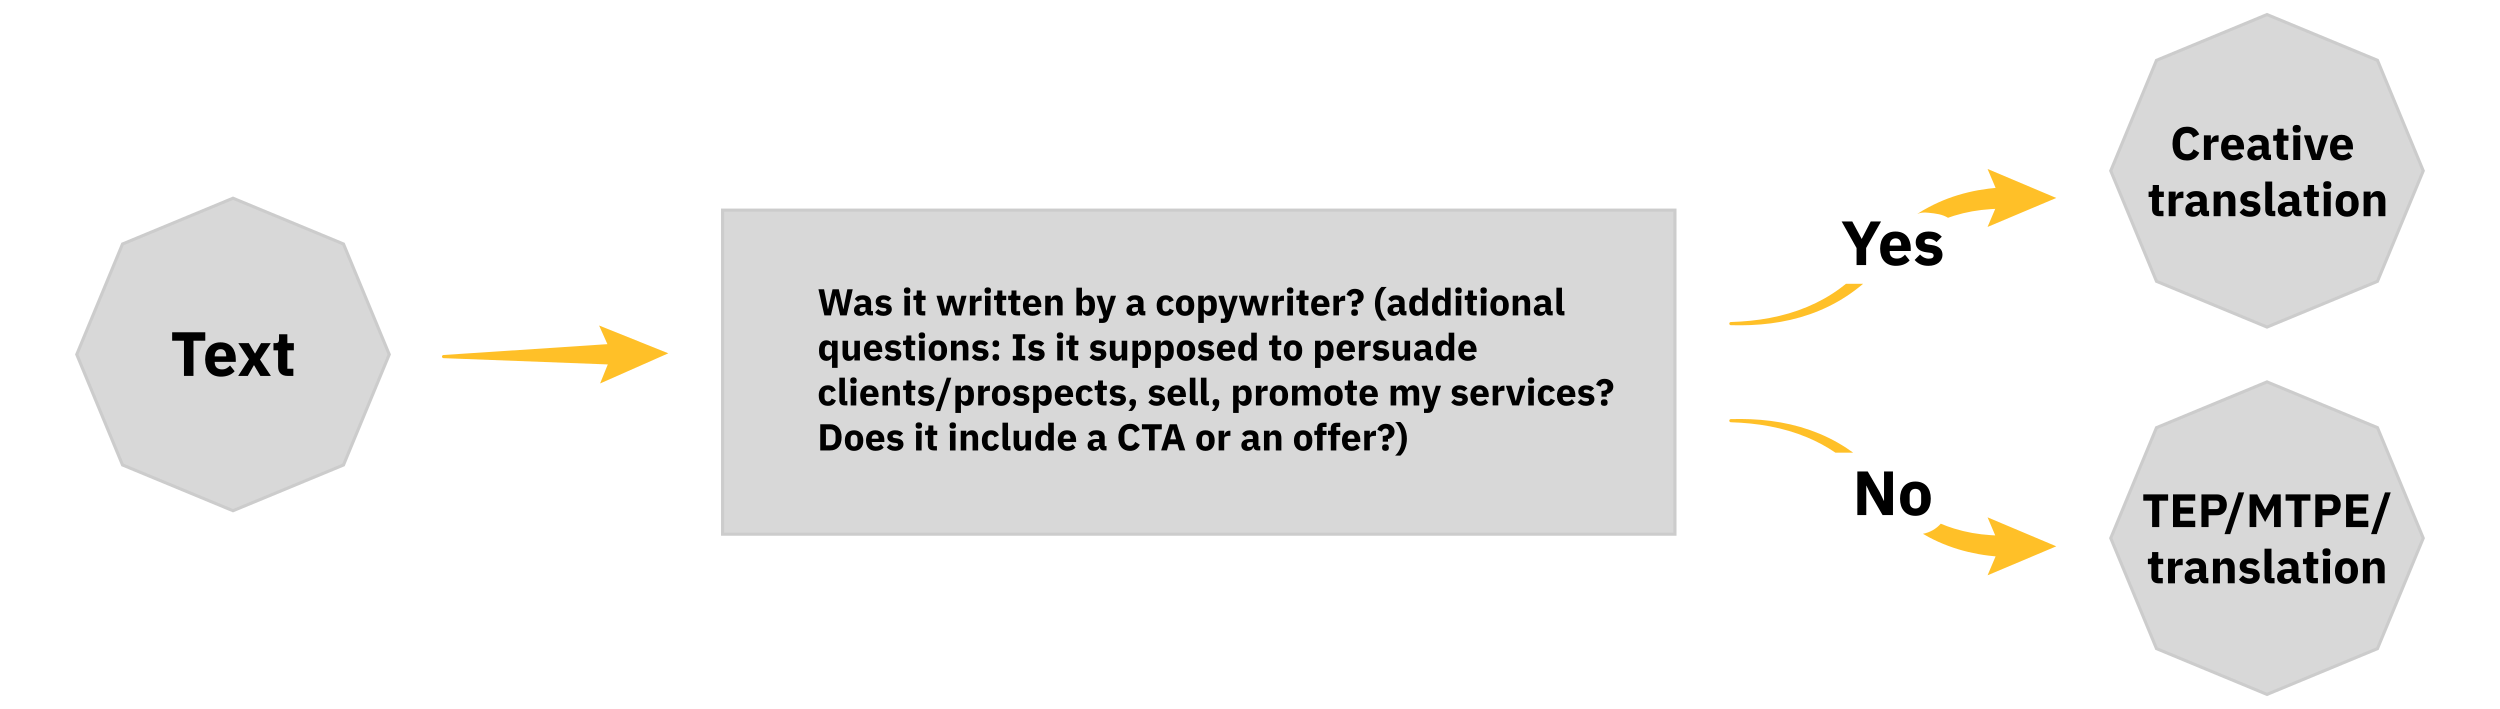 <?xml version="1.0" encoding="UTF-8"?> <svg xmlns="http://www.w3.org/2000/svg" id="Layer_1" data-name="Layer 1" viewBox="0 0 800 226.87"><defs><style> .cls-1 { fill: #ffc028; } .cls-2 { fill: #d8d8d8; stroke: #ccc; stroke-miterlimit: 10; } </style></defs><g><polygon class="cls-2" points="74.56 63.43 39.21 78.08 24.56 113.43 39.21 148.79 74.56 163.43 109.92 148.79 124.56 113.43 109.92 78.08 74.56 63.43"></polygon><g><path d="m61.91,109.03v11.26h-3.04v-11.26h-3.78v-2.7h10.6v2.7h-3.78Z"></path><path d="m65.65,115.03c0-3.32,1.76-5.48,4.92-5.48,3.48,0,4.88,2.52,4.88,5.36v.88h-6.74v.16c0,1.38.74,2.26,2.32,2.26,1.24,0,1.92-.58,2.58-1.26l1.48,1.84c-.94,1.08-2.48,1.74-4.4,1.74-3.22,0-5.04-2.14-5.04-5.5Zm3.06-1.14v.16h3.68v-.18c0-1.28-.58-2.14-1.76-2.14s-1.92.86-1.92,2.16Z"></path><path d="m76.21,120.3l3.46-5.34-3.42-5.16h3.36l1.96,3.3h.08l1.9-3.3h3.12l-3.48,5.26,3.5,5.24h-3.36l-2.02-3.42h-.08l-1.94,3.42h-3.08Z"></path><path d="m92.11,120.3c-2.04,0-3.12-1.06-3.12-3.06v-5.14h-1.48v-2.3h.74c.8,0,1.04-.4,1.04-1.12v-1.72h2.66v2.84h2.08v2.3h-2.08v5.9h1.92v2.3h-1.76Z"></path></g></g><path class="cls-1" d="m590.7,90.82h5.49s-.05.05-.08.07c-1.67,1.41-3.42,2.72-5.25,3.92-3.65,2.4-7.59,4.31-11.67,5.74s-8.31,2.38-12.55,2.93c-4.25.55-8.53.7-12.78.58-.28-.01-.5-.24-.49-.52.01-.27.23-.49.49-.49,4.21-.13,8.4-.53,12.5-1.31,4.1-.78,8.12-1.93,11.93-3.53,3.82-1.59,7.43-3.62,10.71-6.07.58-.43,1.15-.87,1.7-1.32Z"></path><path class="cls-1" d="m636.02,72.62l2.45-5.78c-.48.02-.96.05-1.44.08-1.99.13-3.98.36-5.94.71-1.96.35-3.9.82-5.8,1.41-.65.2-1.29.42-1.93.65-1.8-1.1-3.82-1.37-6.26-1.61-1.4-.14-2.31-.13-3.58.39,1.42-.94,2.24-1.41,3.75-2.21,1.98-1.05,4.02-1.97,6.12-2.76,2.1-.78,4.24-1.43,6.42-1.95,2.18-.53,4.38-.92,6.59-1.19.73-.09,1.46-.17,2.19-.23l-2.57-6.06,21.99,9.28-21.99,9.27Z"></path><path class="cls-1" d="m590.86,143.36c.73.48,1.45.97,2.16,1.5h-5.67c-2.83-1.94-5.87-3.57-9.06-4.9-3.81-1.6-7.83-2.75-11.93-3.53-4.1-.78-8.29-1.18-12.5-1.31-.26-.01-.48-.22-.49-.49-.01-.28.21-.51.49-.52,4.25-.12,8.53.03,12.78.58,4.24.55,8.47,1.49,12.55,2.93,4.08,1.43,8.02,3.34,11.67,5.74Z"></path><path class="cls-1" d="m636.02,184.1l2.57-6.06c-.73-.06-1.46-.14-2.19-.23-2.21-.27-4.41-.67-6.59-1.19-2.18-.52-4.32-1.17-6.42-1.96-2.1-.78-4.14-1.7-6.12-2.75-.65-.35-1.29-.71-1.93-1.09,2.3-.46,4.26-1.59,5.7-3.24,1.39.59,2.81,1.1,4.25,1.55,1.9.59,3.84,1.06,5.8,1.41,1.96.35,3.95.58,5.94.71.48.03.96.06,1.44.08l-2.45-5.78,21.99,9.27-21.99,9.28Z"></path><path class="cls-1" d="m141.92,114.61h0s52.57,2.01,52.57,2.01l-2.46,6.09,21.83-9.65-22.15-8.9,2.66,5.97-52.47,3.47c-.25.02-.46.23-.47.49-.01.28.21.51.49.53Z"></path><g><path d="m598.61,158.23l-1.34-2.8h-.06v9.4h-2.86v-13.96h3.32l3.82,6.6,1.34,2.8h.06v-9.4h2.86v13.96h-3.32l-3.82-6.6Z"></path><path d="m608.01,159.57c0-3.38,1.84-5.48,4.92-5.48s4.92,2.1,4.92,5.48-1.84,5.5-4.92,5.5-4.92-2.12-4.92-5.5Zm6.76,1.08v-2.14c0-1.32-.68-2.08-1.84-2.08s-1.84.76-1.84,2.08v2.14c0,1.32.68,2.08,1.84,2.08s1.84-.76,1.84-2.08Z"></path></g><g><path d="m594.1,84.83v-5.46l-4.78-8.5h3.4l3,5.56h.04l2.88-5.56h3.3l-4.78,8.48v5.48h-3.06Z"></path><path d="m601.64,79.57c0-3.32,1.76-5.48,4.92-5.48,3.48,0,4.88,2.52,4.88,5.36v.88h-6.74v.16c0,1.38.74,2.26,2.32,2.26,1.24,0,1.92-.58,2.58-1.26l1.48,1.84c-.94,1.08-2.48,1.74-4.4,1.74-3.22,0-5.04-2.14-5.04-5.5Zm3.06-1.14v.16h3.68v-.18c0-1.28-.58-2.14-1.76-2.14s-1.92.86-1.92,2.16Z"></path><path d="m612.68,83.19l1.74-1.76c.74.82,1.64,1.34,2.78,1.34s1.56-.38,1.56-1c0-.52-.32-.78-1.06-.88l-1.14-.14c-2.38-.3-3.54-1.34-3.54-3.24,0-2.02,1.58-3.42,4.08-3.42,2.2,0,3.22.6,4.28,1.64l-1.7,1.74c-.66-.66-1.54-1.08-2.42-1.08-1,0-1.4.36-1.4.88,0,.56.24.86,1.1.98l1.18.16c2.28.3,3.46,1.34,3.46,3.16,0,2.02-1.8,3.5-4.5,3.5-2.02,0-3.34-.68-4.42-1.88Z"></path></g><rect class="cls-2" x="231.23" y="67.24" width="304.75" height="103.7"></rect><g><path d="m263.8,100.93l-1.9-8.37h1.8l.79,4.02.44,2.33h.04l.53-2.33.92-4.02h1.99l.94,4.02.52,2.33h.04l.44-2.33.8-4.02h1.73l-1.94,8.37h-2.08l-1.05-4.53-.41-1.83h-.04l-.42,1.83-1.05,4.53h-2.09Z"></path><path d="m278.35,100.93c-.64,0-1.09-.43-1.2-1.1h-.07c-.19.82-.89,1.25-1.85,1.25-1.26,0-1.95-.74-1.95-1.83,0-1.33,1.03-1.97,2.7-1.97h1v-.4c0-.61-.3-1-1.04-1s-1.08.36-1.36.74l-1.06-.94c.5-.74,1.22-1.2,2.54-1.2,1.77,0,2.69.82,2.69,2.3v2.76h.59v1.38h-.98Zm-1.38-1.91v-.74h-.86c-.68,0-1.04.25-1.04.71v.18c0,.46.3.67.83.67.59,0,1.08-.24,1.08-.82Z"></path><path d="m280.01,99.95l1.04-1.06c.44.49.98.8,1.67.8s.94-.23.94-.6c0-.31-.19-.47-.64-.53l-.68-.08c-1.43-.18-2.12-.8-2.12-1.94,0-1.21.95-2.05,2.45-2.05,1.32,0,1.93.36,2.57.98l-1.02,1.04c-.4-.4-.92-.65-1.45-.65-.6,0-.84.22-.84.53,0,.34.14.52.66.59l.71.1c1.37.18,2.08.8,2.08,1.9,0,1.21-1.08,2.1-2.7,2.1-1.21,0-2-.41-2.65-1.13Z"></path><path d="m289.26,93.09v-.26c0-.5.31-.88,1.03-.88s1.03.37,1.03.88v.26c0,.5-.31.88-1.03.88s-1.03-.37-1.03-.88Zm.14,1.55h1.78v6.3h-1.78v-6.3Z"></path><path d="m295.05,100.93c-1.22,0-1.87-.64-1.87-1.83v-3.08h-.89v-1.38h.44c.48,0,.62-.24.62-.67v-1.03h1.59v1.7h1.25v1.38h-1.25v3.54h1.15v1.38h-1.06Z"></path><path d="m299.67,94.64h1.72l.61,2.54.43,1.92h.05l.5-1.92.72-2.54h1.62l.73,2.54.52,1.92h.05l.43-1.92.61-2.54h1.64l-1.74,6.3h-1.86l-.77-2.66-.44-1.63h-.04l-.43,1.63-.77,2.66h-1.82l-1.76-6.3Z"></path><path d="m310.36,100.93v-6.3h1.78v1.37h.06c.14-.7.62-1.37,1.61-1.37h.31v1.65h-.44c-1.03,0-1.54.23-1.54.96v3.68h-1.78Z"></path><path d="m315.06,93.09v-.26c0-.5.31-.88,1.03-.88s1.03.37,1.03.88v.26c0,.5-.31.88-1.03.88s-1.03-.37-1.03-.88Zm.14,1.55h1.78v6.3h-1.78v-6.3Z"></path><path d="m320.85,100.93c-1.22,0-1.87-.64-1.87-1.83v-3.08h-.89v-1.38h.44c.48,0,.62-.24.62-.67v-1.03h1.6v1.7h1.25v1.38h-1.25v3.54h1.15v1.38h-1.06Z"></path><path d="m325.38,100.93c-1.22,0-1.87-.64-1.87-1.83v-3.08h-.89v-1.38h.44c.48,0,.62-.24.62-.67v-1.03h1.59v1.7h1.25v1.38h-1.25v3.54h1.15v1.38h-1.06Z"></path><path d="m327.33,97.78c0-1.99,1.06-3.29,2.95-3.29,2.09,0,2.93,1.51,2.93,3.21v.53h-4.04v.1c0,.83.44,1.35,1.39,1.35.74,0,1.15-.35,1.55-.76l.89,1.1c-.56.65-1.49,1.04-2.64,1.04-1.93,0-3.02-1.28-3.02-3.3Zm1.83-.68v.1h2.21v-.11c0-.77-.35-1.28-1.06-1.28s-1.15.52-1.15,1.3Z"></path><path d="m334.47,100.93v-6.3h1.78v1.07h.07c.23-.66.75-1.21,1.75-1.21,1.28,0,1.97.91,1.97,2.49v3.95h-1.78v-3.8c0-.8-.23-1.2-.88-1.2-.58,0-1.14.3-1.14.92v4.08h-1.78Z"></path><path d="m344.45,92.06h1.78v3.63h.06c.18-.7.88-1.2,1.69-1.2,1.59,0,2.42,1.15,2.42,3.29s-.83,3.3-2.42,3.3c-.82,0-1.51-.52-1.69-1.2h-.06v1.06h-1.78v-8.88Zm4.1,6.27v-1.09c0-.79-.49-1.31-1.16-1.31s-1.16.35-1.16.92v1.86c0,.58.49.92,1.16.92s1.16-.52,1.16-1.31Z"></path><path d="m355.48,94.64h1.66l-2.42,7.27c-.32.97-.85,1.43-1.93,1.43h-1.1v-1.38h1.19l.22-.7-2.21-6.62h1.76l.92,2.94.46,1.82h.07l.47-1.82.92-2.94Z"></path><path d="m365.52,100.93c-.64,0-1.09-.43-1.2-1.1h-.07c-.19.82-.89,1.25-1.85,1.25-1.26,0-1.95-.74-1.95-1.83,0-1.33,1.03-1.97,2.7-1.97h1v-.4c0-.61-.3-1-1.04-1s-1.08.36-1.36.74l-1.06-.94c.5-.74,1.22-1.2,2.54-1.2,1.77,0,2.69.82,2.69,2.3v2.76h.59v1.38h-.98Zm-1.38-1.91v-.74h-.86c-.68,0-1.04.25-1.04.71v.18c0,.46.3.67.83.67.59,0,1.08-.24,1.08-.82Z"></path><path d="m370.13,97.78c0-2.01,1.04-3.29,2.94-3.29,1.27,0,2.15.61,2.52,1.64l-1.44.62c-.11-.48-.46-.86-1.08-.86-.72,0-1.09.52-1.09,1.31v1.18c0,.79.37,1.3,1.09,1.3s1-.43,1.18-.94l1.38.6c-.42,1.2-1.32,1.74-2.55,1.74-1.89,0-2.94-1.28-2.94-3.3Z"></path><path d="m376.27,97.78c0-2.03,1.1-3.29,2.95-3.29s2.95,1.26,2.95,3.29-1.1,3.3-2.95,3.3-2.95-1.27-2.95-3.3Zm4.05.65v-1.28c0-.79-.41-1.25-1.1-1.25s-1.1.46-1.1,1.25v1.28c0,.79.41,1.25,1.1,1.25s1.1-.46,1.1-1.25Z"></path><path d="m383.44,94.64h1.78v1.06h.06c.18-.7.88-1.2,1.69-1.2,1.6,0,2.42,1.15,2.42,3.29s-.83,3.3-2.42,3.3c-.82,0-1.51-.52-1.69-1.2h-.06v3.45h-1.78v-8.7Zm4.1,3.69v-1.09c0-.79-.49-1.31-1.16-1.31s-1.16.35-1.16.92v1.86c0,.58.49.92,1.16.92s1.16-.52,1.16-1.31Z"></path><path d="m394.46,94.64h1.65l-2.42,7.27c-.32.97-.85,1.43-1.93,1.43h-1.1v-1.38h1.19l.22-.7-2.21-6.62h1.76l.92,2.94.46,1.82h.07l.47-1.82.92-2.94Z"></path><path d="m396.42,94.64h1.72l.61,2.54.43,1.92h.05l.5-1.92.72-2.54h1.62l.73,2.54.52,1.92h.05l.43-1.92.61-2.54h1.64l-1.74,6.3h-1.86l-.77-2.66-.44-1.63h-.04l-.43,1.63-.77,2.66h-1.82l-1.76-6.3Z"></path><path d="m407.11,100.93v-6.3h1.78v1.37h.06c.14-.7.62-1.37,1.61-1.37h.31v1.65h-.44c-1.03,0-1.54.23-1.54.96v3.68h-1.78Z"></path><path d="m411.82,93.09v-.26c0-.5.31-.88,1.03-.88s1.03.37,1.03.88v.26c0,.5-.31.88-1.03.88s-1.03-.37-1.03-.88Zm.14,1.55h1.78v6.3h-1.78v-6.3Z"></path><path d="m417.6,100.93c-1.22,0-1.87-.64-1.87-1.83v-3.08h-.89v-1.38h.44c.48,0,.62-.24.62-.67v-1.03h1.59v1.7h1.25v1.38h-1.25v3.54h1.15v1.38h-1.06Z"></path><path d="m419.55,97.78c0-1.99,1.06-3.29,2.95-3.29,2.09,0,2.93,1.51,2.93,3.21v.53h-4.04v.1c0,.83.44,1.35,1.39,1.35.74,0,1.15-.35,1.55-.76l.89,1.1c-.56.65-1.49,1.04-2.64,1.04-1.93,0-3.02-1.28-3.02-3.3Zm1.83-.68v.1h2.21v-.11c0-.77-.35-1.28-1.06-1.28s-1.15.52-1.15,1.3Z"></path><path d="m426.69,100.93v-6.3h1.78v1.37h.06c.14-.7.62-1.37,1.61-1.37h.31v1.65h-.44c-1.03,0-1.54.23-1.54.96v3.68h-1.78Z"></path><path d="m432.6,98.14v-1.83c1.26-.05,1.9-.38,1.9-1.27v-.17c0-.61-.4-.94-.97-.94-.62,0-1.04.43-1.19,1.02l-1.46-.61c.28-.96,1.08-1.92,2.71-1.92s2.79,1.01,2.79,2.47c0,1.34-.97,2.21-2.1,2.39v.86h-1.68Zm-.2,2.03v-.29c0-.52.31-.91,1.07-.91s1.07.4,1.07.91v.29c0,.52-.31.91-1.07.91s-1.07-.4-1.07-.91Z"></path><path d="m442.08,91.82h1.67c-1.28,1.2-2.09,2.93-2.09,4.96v.84c0,2.11.82,3.8,2.09,4.97h-1.68c-1.16-1.01-2.09-3.06-2.09-5.4s.9-4.33,2.1-5.37Z"></path><path d="m449.08,100.93c-.64,0-1.09-.43-1.2-1.1h-.07c-.19.82-.89,1.25-1.85,1.25-1.26,0-1.95-.74-1.95-1.83,0-1.33,1.03-1.97,2.7-1.97h1v-.4c0-.61-.3-1-1.04-1s-1.08.36-1.36.74l-1.06-.94c.5-.74,1.22-1.2,2.54-1.2,1.77,0,2.69.82,2.69,2.3v2.76h.59v1.38h-.98Zm-1.38-1.91v-.74h-.86c-.68,0-1.04.25-1.04.71v.18c0,.46.3.67.83.67.59,0,1.08-.24,1.08-.82Z"></path><path d="m455.11,99.88h-.06c-.18.68-.88,1.2-1.69,1.2-1.59,0-2.42-1.16-2.42-3.3s.83-3.29,2.42-3.29c.82,0,1.51.5,1.69,1.2h.06v-3.63h1.78v8.88h-1.78v-1.06Zm0-1.16v-1.86c0-.58-.49-.92-1.16-.92s-1.16.52-1.16,1.31v1.09c0,.79.49,1.31,1.16,1.31s1.16-.35,1.16-.92Z"></path><path d="m462.41,99.88h-.06c-.18.68-.88,1.2-1.69,1.2-1.6,0-2.42-1.16-2.42-3.3s.83-3.29,2.42-3.29c.82,0,1.51.5,1.69,1.2h.06v-3.63h1.78v8.88h-1.78v-1.06Zm0-1.16v-1.86c0-.58-.49-.92-1.16-.92s-1.16.52-1.16,1.31v1.09c0,.79.49,1.31,1.16,1.31s1.16-.35,1.16-.92Z"></path><path d="m465.7,93.09v-.26c0-.5.31-.88,1.03-.88s1.03.37,1.03.88v.26c0,.5-.31.88-1.03.88s-1.03-.37-1.03-.88Zm.14,1.55h1.78v6.3h-1.78v-6.3Z"></path><path d="m471.48,100.93c-1.22,0-1.87-.64-1.87-1.83v-3.08h-.89v-1.38h.44c.48,0,.62-.24.62-.67v-1.03h1.6v1.7h1.25v1.38h-1.25v3.54h1.15v1.38h-1.06Z"></path><path d="m473.73,93.09v-.26c0-.5.31-.88,1.03-.88s1.03.37,1.03.88v.26c0,.5-.31.88-1.03.88s-1.03-.37-1.03-.88Zm.14,1.55h1.78v6.3h-1.78v-6.3Z"></path><path d="m476.91,97.78c0-2.03,1.1-3.29,2.95-3.29s2.95,1.26,2.95,3.29-1.1,3.3-2.95,3.3-2.95-1.27-2.95-3.3Zm4.05.65v-1.28c0-.79-.41-1.25-1.1-1.25s-1.1.46-1.1,1.25v1.28c0,.79.41,1.25,1.1,1.25s1.1-.46,1.1-1.25Z"></path><path d="m484.07,100.93v-6.3h1.78v1.07h.07c.23-.66.75-1.21,1.75-1.21,1.28,0,1.97.91,1.97,2.49v3.95h-1.78v-3.8c0-.8-.23-1.2-.88-1.2-.58,0-1.14.3-1.14.92v4.08h-1.78Z"></path><path d="m495.88,100.93c-.64,0-1.09-.43-1.2-1.1h-.07c-.19.82-.89,1.25-1.85,1.25-1.26,0-1.95-.74-1.95-1.83,0-1.33,1.03-1.97,2.7-1.97h1v-.4c0-.61-.3-1-1.04-1s-1.08.36-1.36.74l-1.06-.94c.5-.74,1.22-1.2,2.54-1.2,1.77,0,2.69.82,2.69,2.3v2.76h.59v1.38h-.98Zm-1.38-1.91v-.74h-.86c-.68,0-1.04.25-1.04.71v.18c0,.46.3.67.83.67.59,0,1.08-.24,1.08-.82Z"></path><path d="m499.81,100.93c-1.21,0-1.76-.61-1.76-1.73v-7.15h1.78v7.5h.79v1.38h-.8Z"></path><path d="m266.25,114.28h-.06c-.18.68-.88,1.2-1.69,1.2-1.59,0-2.42-1.16-2.42-3.3s.83-3.29,2.42-3.29c.82,0,1.51.5,1.69,1.2h.06v-1.06h1.78v8.69h-1.78v-3.45Zm0-1.16v-1.86c0-.58-.49-.92-1.16-.92s-1.16.52-1.16,1.31v1.09c0,.79.49,1.31,1.16,1.31s1.16-.35,1.16-.92Z"></path><path d="m273.4,114.28h-.06c-.22.64-.73,1.2-1.76,1.2-1.28,0-1.97-.9-1.97-2.48v-3.96h1.77v3.8c0,.77.25,1.2.9,1.2.55,0,1.12-.31,1.12-.91v-4.09h1.77v6.3h-1.77v-1.06Z"></path><path d="m276.44,112.18c0-1.99,1.06-3.29,2.95-3.29,2.09,0,2.93,1.51,2.93,3.21v.53h-4.04v.1c0,.83.44,1.36,1.39,1.36.74,0,1.15-.35,1.55-.76l.89,1.1c-.56.65-1.49,1.04-2.64,1.04-1.93,0-3.02-1.28-3.02-3.3Zm1.83-.68v.1h2.21v-.11c0-.77-.35-1.28-1.06-1.28s-1.15.52-1.15,1.3Z"></path><path d="m283.06,114.35l1.04-1.06c.44.49.98.8,1.67.8s.94-.23.94-.6c0-.31-.19-.47-.64-.53l-.68-.08c-1.43-.18-2.12-.8-2.12-1.94,0-1.21.95-2.05,2.45-2.05,1.32,0,1.93.36,2.57.98l-1.02,1.04c-.4-.4-.92-.65-1.45-.65-.6,0-.84.22-.84.53,0,.34.14.52.66.59l.71.1c1.37.18,2.08.8,2.08,1.9,0,1.21-1.08,2.1-2.7,2.1-1.21,0-2-.41-2.65-1.13Z"></path><path d="m291.73,115.33c-1.22,0-1.87-.64-1.87-1.83v-3.08h-.89v-1.38h.44c.48,0,.62-.24.62-.67v-1.03h1.6v1.7h1.25v1.38h-1.25v3.54h1.15v1.38h-1.06Z"></path><path d="m293.98,107.49v-.26c0-.5.31-.88,1.03-.88s1.03.37,1.03.88v.26c0,.5-.31.88-1.03.88s-1.03-.37-1.03-.88Zm.14,1.55h1.78v6.3h-1.78v-6.3Z"></path><path d="m297.16,112.18c0-2.03,1.1-3.29,2.95-3.29s2.95,1.26,2.95,3.29-1.1,3.3-2.95,3.3-2.95-1.27-2.95-3.3Zm4.05.65v-1.28c0-.79-.41-1.25-1.1-1.25s-1.1.46-1.1,1.25v1.28c0,.79.41,1.25,1.1,1.25s1.1-.46,1.1-1.25Z"></path><path d="m304.32,115.33v-6.3h1.78v1.07h.07c.23-.66.75-1.21,1.75-1.21,1.28,0,1.97.91,1.97,2.49v3.95h-1.78v-3.8c0-.8-.23-1.2-.88-1.2-.58,0-1.14.3-1.14.92v4.08h-1.78Z"></path><path d="m310.96,114.35l1.04-1.06c.44.49.98.8,1.67.8s.94-.23.94-.6c0-.31-.19-.47-.64-.53l-.68-.08c-1.43-.18-2.12-.8-2.12-1.94,0-1.21.95-2.05,2.45-2.05,1.32,0,1.93.36,2.57.98l-1.02,1.04c-.4-.4-.92-.65-1.45-.65-.6,0-.84.22-.84.53,0,.34.14.52.66.59l.71.1c1.37.18,2.08.8,2.08,1.9,0,1.21-1.08,2.1-2.7,2.1-1.21,0-2-.41-2.65-1.13Z"></path><path d="m317.62,110.1v-.24c0-.55.34-.96,1.05-.96s1.06.41,1.06.96v.24c0,.55-.34.96-1.06.96s-1.05-.41-1.05-.96Zm0,4.4v-.24c0-.55.34-.96,1.05-.96s1.06.41,1.06.96v.24c0,.55-.34.96-1.06.96s-1.05-.41-1.05-.96Z"></path><path d="m324.09,115.33v-1.45h1.08v-5.47h-1.08v-1.45h3.98v1.45h-1.08v5.47h1.08v1.45h-3.98Z"></path><path d="m328.92,114.35l1.04-1.06c.44.49.98.8,1.67.8s.94-.23.94-.6c0-.31-.19-.47-.64-.53l-.68-.08c-1.43-.18-2.12-.8-2.12-1.94,0-1.21.95-2.05,2.45-2.05,1.32,0,1.93.36,2.57.98l-1.02,1.04c-.4-.4-.92-.65-1.45-.65-.6,0-.84.22-.84.53,0,.34.14.52.66.59l.71.1c1.37.18,2.08.8,2.08,1.9,0,1.21-1.08,2.1-2.7,2.1-1.21,0-2-.41-2.65-1.13Z"></path><path d="m338.18,107.49v-.26c0-.5.31-.88,1.03-.88s1.03.37,1.03.88v.26c0,.5-.31.88-1.03.88s-1.03-.37-1.03-.88Zm.14,1.55h1.78v6.3h-1.78v-6.3Z"></path><path d="m343.96,115.33c-1.22,0-1.87-.64-1.87-1.83v-3.08h-.89v-1.38h.44c.48,0,.62-.24.62-.67v-1.03h1.59v1.7h1.25v1.38h-1.25v3.54h1.15v1.38h-1.06Z"></path><path d="m348.66,114.35l1.04-1.06c.44.49.98.8,1.67.8s.94-.23.94-.6c0-.31-.19-.47-.64-.53l-.68-.08c-1.43-.18-2.12-.8-2.12-1.94,0-1.21.95-2.05,2.45-2.05,1.32,0,1.93.36,2.57.98l-1.02,1.04c-.4-.4-.92-.65-1.45-.65-.6,0-.84.22-.84.53,0,.34.14.52.66.59l.71.1c1.37.18,2.08.8,2.08,1.9,0,1.21-1.08,2.1-2.7,2.1-1.21,0-2-.41-2.65-1.13Z"></path><path d="m358.94,114.28h-.06c-.22.64-.73,1.2-1.76,1.2-1.28,0-1.97-.9-1.97-2.48v-3.96h1.77v3.8c0,.77.25,1.2.9,1.2.55,0,1.12-.31,1.12-.91v-4.09h1.77v6.3h-1.77v-1.06Z"></path><path d="m362.38,109.04h1.78v1.06h.06c.18-.7.88-1.2,1.69-1.2,1.59,0,2.42,1.15,2.42,3.29s-.83,3.3-2.42,3.3c-.82,0-1.51-.52-1.69-1.2h-.06v3.45h-1.78v-8.69Zm4.1,3.69v-1.09c0-.79-.49-1.31-1.16-1.31s-1.16.35-1.16.92v1.86c0,.58.49.92,1.16.92s1.16-.52,1.16-1.31Z"></path><path d="m369.67,109.04h1.78v1.06h.06c.18-.7.88-1.2,1.69-1.2,1.6,0,2.42,1.15,2.42,3.29s-.83,3.3-2.42,3.3c-.82,0-1.51-.52-1.69-1.2h-.06v3.45h-1.78v-8.69Zm4.1,3.69v-1.09c0-.79-.49-1.31-1.16-1.31s-1.16.35-1.16.92v1.86c0,.58.49.92,1.16.92s1.16-.52,1.16-1.31Z"></path><path d="m376.57,112.18c0-2.03,1.1-3.29,2.95-3.29s2.95,1.26,2.95,3.29-1.1,3.3-2.95,3.3-2.95-1.27-2.95-3.3Zm4.05.65v-1.28c0-.79-.41-1.25-1.1-1.25s-1.1.46-1.1,1.25v1.28c0,.79.41,1.25,1.1,1.25s1.1-.46,1.1-1.25Z"></path><path d="m383.22,114.35l1.04-1.06c.44.49.98.8,1.67.8s.94-.23.94-.6c0-.31-.19-.47-.64-.53l-.68-.08c-1.43-.18-2.12-.8-2.12-1.94,0-1.21.95-2.05,2.45-2.05,1.32,0,1.93.36,2.57.98l-1.02,1.04c-.4-.4-.92-.65-1.45-.65-.6,0-.84.22-.84.53,0,.34.14.52.66.59l.71.1c1.37.18,2.08.8,2.08,1.9,0,1.21-1.08,2.1-2.7,2.1-1.21,0-2-.41-2.65-1.13Z"></path><path d="m389.39,112.18c0-1.99,1.06-3.29,2.95-3.29,2.09,0,2.93,1.51,2.93,3.21v.53h-4.04v.1c0,.83.44,1.36,1.39,1.36.74,0,1.15-.35,1.55-.76l.89,1.1c-.56.65-1.49,1.04-2.64,1.04-1.93,0-3.02-1.28-3.02-3.3Zm1.83-.68v.1h2.21v-.11c0-.77-.35-1.28-1.06-1.28s-1.15.52-1.15,1.3Z"></path><path d="m400.39,114.28h-.06c-.18.68-.88,1.2-1.69,1.2-1.59,0-2.42-1.16-2.42-3.3s.83-3.29,2.42-3.29c.82,0,1.51.5,1.69,1.2h.06v-3.63h1.78v8.88h-1.78v-1.06Zm0-1.16v-1.86c0-.58-.49-.92-1.16-.92s-1.16.52-1.16,1.31v1.09c0,.79.49,1.31,1.16,1.31s1.16-.35,1.16-.92Z"></path><path d="m408.87,115.33c-1.22,0-1.87-.64-1.87-1.83v-3.08h-.89v-1.38h.44c.48,0,.62-.24.62-.67v-1.03h1.6v1.7h1.25v1.38h-1.25v3.54h1.15v1.38h-1.06Z"></path><path d="m410.81,112.18c0-2.03,1.1-3.29,2.95-3.29s2.95,1.26,2.95,3.29-1.1,3.3-2.95,3.3-2.95-1.27-2.95-3.3Zm4.05.65v-1.28c0-.79-.41-1.25-1.1-1.25s-1.1.46-1.1,1.25v1.28c0,.79.41,1.25,1.1,1.25s1.1-.46,1.1-1.25Z"></path><path d="m420.81,109.04h1.78v1.06h.06c.18-.7.88-1.2,1.69-1.2,1.6,0,2.42,1.15,2.42,3.29s-.83,3.3-2.42,3.3c-.82,0-1.51-.52-1.69-1.2h-.06v3.45h-1.78v-8.69Zm4.1,3.69v-1.09c0-.79-.49-1.31-1.16-1.31s-1.16.35-1.16.92v1.86c0,.58.49.92,1.16.92s1.16-.52,1.16-1.31Z"></path><path d="m427.71,112.18c0-1.99,1.06-3.29,2.95-3.29,2.09,0,2.93,1.51,2.93,3.21v.53h-4.04v.1c0,.83.44,1.36,1.39,1.36.74,0,1.15-.35,1.55-.76l.89,1.1c-.56.65-1.49,1.04-2.64,1.04-1.93,0-3.02-1.28-3.02-3.3Zm1.83-.68v.1h2.21v-.11c0-.77-.35-1.28-1.06-1.28s-1.15.52-1.15,1.3Z"></path><path d="m434.85,115.33v-6.3h1.78v1.37h.06c.14-.7.62-1.37,1.61-1.37h.31v1.65h-.44c-1.03,0-1.54.23-1.54.96v3.68h-1.78Z"></path><path d="m439.18,114.35l1.04-1.06c.44.49.98.8,1.67.8s.94-.23.94-.6c0-.31-.19-.47-.64-.53l-.68-.08c-1.43-.18-2.12-.8-2.12-1.94,0-1.21.95-2.05,2.45-2.05,1.32,0,1.93.36,2.57.98l-1.02,1.04c-.4-.4-.92-.65-1.45-.65-.6,0-.84.22-.84.53,0,.34.14.52.66.59l.71.1c1.37.18,2.08.8,2.08,1.9,0,1.21-1.08,2.1-2.7,2.1-1.21,0-2-.41-2.65-1.13Z"></path><path d="m449.46,114.28h-.06c-.22.64-.73,1.2-1.76,1.2-1.28,0-1.97-.9-1.97-2.48v-3.96h1.77v3.8c0,.77.25,1.2.9,1.2.55,0,1.12-.31,1.12-.91v-4.09h1.77v6.3h-1.77v-1.06Z"></path><path d="m457.55,115.33c-.64,0-1.09-.43-1.2-1.1h-.07c-.19.82-.89,1.25-1.85,1.25-1.26,0-1.95-.74-1.95-1.83,0-1.33,1.03-1.97,2.7-1.97h1v-.4c0-.61-.3-1-1.04-1s-1.08.36-1.36.74l-1.06-.94c.5-.74,1.22-1.2,2.54-1.2,1.77,0,2.69.82,2.69,2.3v2.76h.59v1.38h-.98Zm-1.38-1.91v-.74h-.86c-.68,0-1.04.25-1.04.71v.18c0,.46.3.67.83.67.59,0,1.08-.24,1.08-.82Z"></path><path d="m463.58,114.28h-.06c-.18.68-.88,1.2-1.69,1.2-1.6,0-2.42-1.16-2.42-3.3s.83-3.29,2.42-3.29c.82,0,1.51.5,1.69,1.2h.06v-3.63h1.78v8.88h-1.78v-1.06Zm0-1.16v-1.86c0-.58-.49-.92-1.16-.92s-1.16.52-1.16,1.31v1.09c0,.79.49,1.31,1.16,1.31s1.16-.35,1.16-.92Z"></path><path d="m466.62,112.18c0-1.99,1.06-3.29,2.95-3.29,2.09,0,2.93,1.51,2.93,3.21v.53h-4.04v.1c0,.83.44,1.36,1.39,1.36.74,0,1.15-.35,1.55-.76l.89,1.1c-.56.65-1.49,1.04-2.64,1.04-1.93,0-3.02-1.28-3.02-3.3Zm1.83-.68v.1h2.21v-.11c0-.77-.35-1.28-1.06-1.28s-1.15.52-1.15,1.3Z"></path><path d="m261.99,126.58c0-2.01,1.04-3.29,2.94-3.29,1.27,0,2.15.61,2.52,1.64l-1.44.62c-.11-.48-.46-.86-1.08-.86-.72,0-1.09.52-1.09,1.31v1.17c0,.79.37,1.3,1.09,1.3s1-.43,1.18-.94l1.38.6c-.42,1.2-1.32,1.74-2.55,1.74-1.89,0-2.94-1.28-2.94-3.3Z"></path><path d="m270.35,129.73c-1.21,0-1.76-.61-1.76-1.73v-7.15h1.78v7.5h.79v1.38h-.8Z"></path><path d="m272.08,121.89v-.26c0-.5.31-.88,1.03-.88s1.03.37,1.03.88v.26c0,.5-.31.88-1.03.88s-1.03-.37-1.03-.88Zm.14,1.55h1.78v6.3h-1.78v-6.3Z"></path><path d="m275.26,126.58c0-1.99,1.06-3.29,2.95-3.29,2.09,0,2.93,1.51,2.93,3.21v.53h-4.04v.1c0,.83.44,1.36,1.39,1.36.74,0,1.15-.35,1.55-.76l.89,1.1c-.56.65-1.49,1.04-2.64,1.04-1.93,0-3.02-1.28-3.02-3.3Zm1.83-.68v.1h2.21v-.11c0-.77-.35-1.28-1.06-1.28s-1.15.52-1.15,1.29Z"></path><path d="m282.4,129.73v-6.3h1.78v1.07h.07c.23-.66.75-1.21,1.75-1.21,1.28,0,1.97.91,1.97,2.5v3.95h-1.78v-3.8c0-.8-.23-1.2-.88-1.2-.58,0-1.14.3-1.14.92v4.08h-1.78Z"></path><path d="m291.76,129.73c-1.22,0-1.87-.64-1.87-1.83v-3.08h-.89v-1.38h.44c.48,0,.62-.24.62-.67v-1.03h1.59v1.7h1.25v1.38h-1.25v3.54h1.15v1.38h-1.06Z"></path><path d="m293.63,128.75l1.04-1.06c.44.49.98.8,1.67.8s.94-.23.94-.6c0-.31-.19-.47-.64-.53l-.68-.08c-1.43-.18-2.12-.8-2.12-1.94,0-1.21.95-2.05,2.45-2.05,1.32,0,1.93.36,2.57.98l-1.02,1.04c-.4-.4-.92-.65-1.45-.65-.6,0-.84.22-.84.53,0,.34.14.52.66.59l.71.1c1.37.18,2.08.8,2.08,1.89,0,1.21-1.08,2.1-2.7,2.1-1.21,0-2-.41-2.65-1.13Z"></path><path d="m299.4,131.54l3.57-10.69h1.46l-3.57,10.69h-1.46Z"></path><path d="m305.72,123.44h1.78v1.05h.06c.18-.7.88-1.2,1.69-1.2,1.6,0,2.42,1.15,2.42,3.29s-.83,3.3-2.42,3.3c-.82,0-1.51-.52-1.69-1.2h-.06v3.45h-1.78v-8.7Zm4.1,3.69v-1.09c0-.79-.49-1.31-1.16-1.31s-1.16.35-1.16.92v1.86c0,.58.49.92,1.16.92s1.16-.52,1.16-1.31Z"></path><path d="m313.01,129.73v-6.3h1.78v1.37h.06c.14-.7.62-1.37,1.61-1.37h.31v1.65h-.44c-1.03,0-1.54.23-1.54.96v3.68h-1.78Z"></path><path d="m317.4,126.58c0-2.03,1.1-3.29,2.95-3.29s2.95,1.26,2.95,3.29-1.1,3.3-2.95,3.3-2.95-1.27-2.95-3.3Zm4.05.65v-1.28c0-.79-.41-1.25-1.1-1.25s-1.1.46-1.1,1.25v1.28c0,.79.41,1.25,1.1,1.25s1.1-.46,1.1-1.25Z"></path><path d="m324.05,128.75l1.04-1.06c.44.49.98.8,1.67.8s.94-.23.94-.6c0-.31-.19-.47-.64-.53l-.68-.08c-1.43-.18-2.12-.8-2.12-1.94,0-1.21.95-2.05,2.45-2.05,1.32,0,1.93.36,2.57.98l-1.02,1.04c-.4-.4-.92-.65-1.45-.65-.6,0-.84.22-.84.53,0,.34.14.52.66.59l.71.1c1.37.18,2.08.8,2.08,1.89,0,1.21-1.08,2.1-2.7,2.1-1.21,0-2-.41-2.65-1.13Z"></path><path d="m330.61,123.44h1.78v1.05h.06c.18-.7.88-1.2,1.69-1.2,1.59,0,2.42,1.15,2.42,3.29s-.83,3.3-2.42,3.3c-.82,0-1.51-.52-1.69-1.2h-.06v3.45h-1.78v-8.7Zm4.1,3.69v-1.09c0-.79-.49-1.31-1.16-1.31s-1.16.35-1.16.92v1.86c0,.58.49.92,1.16.92s1.16-.52,1.16-1.31Z"></path><path d="m337.52,126.58c0-1.99,1.06-3.29,2.95-3.29,2.09,0,2.93,1.51,2.93,3.21v.53h-4.04v.1c0,.83.44,1.36,1.39,1.36.74,0,1.15-.35,1.55-.76l.89,1.1c-.56.65-1.49,1.04-2.64,1.04-1.93,0-3.02-1.28-3.02-3.3Zm1.83-.68v.1h2.21v-.11c0-.77-.35-1.28-1.06-1.28s-1.15.52-1.15,1.29Z"></path><path d="m344.26,126.58c0-2.01,1.04-3.29,2.94-3.29,1.27,0,2.15.61,2.52,1.64l-1.44.62c-.11-.48-.46-.86-1.08-.86-.72,0-1.09.52-1.09,1.31v1.17c0,.79.37,1.3,1.09,1.3s1-.43,1.18-.94l1.38.6c-.42,1.2-1.32,1.74-2.55,1.74-1.89,0-2.94-1.28-2.94-3.3Z"></path><path d="m353.06,129.73c-1.22,0-1.87-.64-1.87-1.83v-3.08h-.89v-1.38h.44c.48,0,.62-.24.62-.67v-1.03h1.59v1.7h1.25v1.38h-1.25v3.54h1.15v1.38h-1.06Z"></path><path d="m354.94,128.75l1.04-1.06c.44.49.98.8,1.67.8s.94-.23.94-.6c0-.31-.19-.47-.64-.53l-.68-.08c-1.43-.18-2.12-.8-2.12-1.94,0-1.21.95-2.05,2.45-2.05,1.32,0,1.93.36,2.57.98l-1.02,1.04c-.4-.4-.92-.65-1.45-.65-.6,0-.84.22-.84.53,0,.34.14.52.66.59l.71.1c1.37.18,2.08.8,2.08,1.89,0,1.21-1.08,2.1-2.7,2.1-1.21,0-2-.41-2.65-1.13Z"></path><path d="m363.52,128.66v.24c0,.97-.52,2-1.28,2.59h-1.2c.56-.53.97-1.02,1.17-1.66-.55-.1-.8-.47-.8-.94v-.24c0-.55.34-.96,1.06-.96s1.06.41,1.06.96Z"></path><path d="m367.44,128.75l1.04-1.06c.44.49.98.8,1.67.8s.94-.23.94-.6c0-.31-.19-.47-.64-.53l-.68-.08c-1.43-.18-2.12-.8-2.12-1.94,0-1.21.95-2.05,2.45-2.05,1.32,0,1.93.36,2.57.98l-1.02,1.04c-.4-.4-.92-.65-1.45-.65-.6,0-.84.22-.84.53,0,.34.14.52.66.59l.71.1c1.37.18,2.08.8,2.08,1.89,0,1.21-1.08,2.1-2.7,2.1-1.21,0-2-.41-2.65-1.13Z"></path><path d="m373.61,126.58c0-1.99,1.06-3.29,2.95-3.29,2.09,0,2.93,1.51,2.93,3.21v.53h-4.04v.1c0,.83.44,1.36,1.39,1.36.74,0,1.15-.35,1.55-.76l.89,1.1c-.56.65-1.49,1.04-2.64,1.04-1.93,0-3.02-1.28-3.02-3.3Zm1.83-.68v.1h2.21v-.11c0-.77-.35-1.28-1.06-1.28s-1.15.52-1.15,1.29Z"></path><path d="m382.51,129.73c-1.21,0-1.76-.61-1.76-1.73v-7.15h1.78v7.5h.79v1.38h-.8Z"></path><path d="m386.05,129.73c-1.21,0-1.76-.61-1.76-1.73v-7.15h1.78v7.5h.79v1.38h-.8Z"></path><path d="m390.16,128.66v.24c0,.97-.52,2-1.28,2.59h-1.2c.56-.53.97-1.02,1.17-1.66-.55-.1-.8-.47-.8-.94v-.24c0-.55.34-.96,1.06-.96s1.06.41,1.06.96Z"></path><path d="m394.6,123.44h1.78v1.05h.06c.18-.7.88-1.2,1.69-1.2,1.6,0,2.42,1.15,2.42,3.29s-.83,3.3-2.42,3.3c-.82,0-1.51-.52-1.69-1.2h-.06v3.45h-1.78v-8.7Zm4.1,3.69v-1.09c0-.79-.49-1.31-1.16-1.31s-1.16.35-1.16.92v1.86c0,.58.49.92,1.16.92s1.16-.52,1.16-1.31Z"></path><path d="m401.89,129.73v-6.3h1.78v1.37h.06c.14-.7.62-1.37,1.61-1.37h.31v1.65h-.44c-1.03,0-1.54.23-1.54.96v3.68h-1.78Z"></path><path d="m406.29,126.58c0-2.03,1.1-3.29,2.95-3.29s2.95,1.26,2.95,3.29-1.1,3.3-2.95,3.3-2.95-1.27-2.95-3.3Zm4.05.65v-1.28c0-.79-.41-1.25-1.1-1.25s-1.1.46-1.1,1.25v1.28c0,.79.41,1.25,1.1,1.25s1.1-.46,1.1-1.25Z"></path><path d="m413.45,129.73v-6.3h1.78v1.07h.07c.23-.67.75-1.21,1.69-1.21.86,0,1.49.44,1.76,1.27h.04c.23-.71.96-1.27,1.92-1.27,1.21,0,1.88.91,1.88,2.5v3.95h-1.78v-3.8c0-.82-.28-1.2-.86-1.2-.53,0-1.04.3-1.04.92v4.08h-1.77v-3.8c0-.82-.29-1.2-.86-1.2-.52,0-1.04.3-1.04.92v4.08h-1.78Z"></path><path d="m423.78,126.58c0-2.03,1.1-3.29,2.95-3.29s2.95,1.26,2.95,3.29-1.1,3.3-2.95,3.3-2.95-1.27-2.95-3.3Zm4.05.65v-1.28c0-.79-.41-1.25-1.1-1.25s-1.1.46-1.1,1.25v1.28c0,.79.41,1.25,1.1,1.25s1.1-.46,1.1-1.25Z"></path><path d="m433.08,129.73c-1.22,0-1.87-.64-1.87-1.83v-3.08h-.89v-1.38h.44c.48,0,.62-.24.62-.67v-1.03h1.59v1.7h1.25v1.38h-1.25v3.54h1.15v1.38h-1.06Z"></path><path d="m435.03,126.58c0-1.99,1.06-3.29,2.95-3.29,2.09,0,2.93,1.51,2.93,3.21v.53h-4.04v.1c0,.83.44,1.36,1.39,1.36.74,0,1.15-.35,1.55-.76l.89,1.1c-.56.65-1.49,1.04-2.64,1.04-1.93,0-3.02-1.28-3.02-3.3Zm1.83-.68v.1h2.21v-.11c0-.77-.35-1.28-1.06-1.28s-1.15.52-1.15,1.29Z"></path><path d="m445,129.73v-6.3h1.78v1.07h.07c.23-.67.75-1.21,1.69-1.21.86,0,1.49.44,1.76,1.27h.04c.23-.71.96-1.27,1.92-1.27,1.21,0,1.88.91,1.88,2.5v3.95h-1.78v-3.8c0-.82-.28-1.2-.86-1.2-.53,0-1.04.3-1.04.92v4.08h-1.77v-3.8c0-.82-.29-1.2-.86-1.2-.52,0-1.04.3-1.04.92v4.08h-1.78Z"></path><path d="m459.48,123.44h1.65l-2.42,7.27c-.32.97-.85,1.43-1.93,1.43h-1.1v-1.38h1.19l.22-.7-2.21-6.62h1.76l.92,2.94.46,1.82h.07l.47-1.82.92-2.94Z"></path><path d="m464.35,128.75l1.04-1.06c.44.49.98.8,1.67.8s.94-.23.94-.6c0-.31-.19-.47-.64-.53l-.68-.08c-1.43-.18-2.12-.8-2.12-1.94,0-1.21.95-2.05,2.45-2.05,1.32,0,1.93.36,2.57.98l-1.02,1.04c-.4-.4-.92-.65-1.45-.65-.6,0-.84.22-.84.53,0,.34.14.52.66.59l.71.1c1.37.18,2.08.8,2.08,1.89,0,1.21-1.08,2.1-2.7,2.1-1.21,0-2-.41-2.65-1.13Z"></path><path d="m470.52,126.58c0-1.99,1.06-3.29,2.95-3.29,2.09,0,2.93,1.51,2.93,3.21v.53h-4.04v.1c0,.83.44,1.36,1.39,1.36.74,0,1.15-.35,1.55-.76l.89,1.1c-.56.65-1.49,1.04-2.64,1.04-1.93,0-3.02-1.28-3.02-3.3Zm1.83-.68v.1h2.21v-.11c0-.77-.35-1.28-1.06-1.28s-1.15.52-1.15,1.29Z"></path><path d="m477.66,129.73v-6.3h1.78v1.37h.06c.14-.7.62-1.37,1.61-1.37h.31v1.65h-.44c-1.03,0-1.54.23-1.54.96v3.68h-1.78Z"></path><path d="m483.94,129.73l-2.06-6.3h1.75l.78,2.54.59,2.28h.1l.59-2.28.75-2.54h1.68l-2.06,6.3h-2.11Z"></path><path d="m488.91,121.89v-.26c0-.5.31-.88,1.03-.88s1.03.37,1.03.88v.26c0,.5-.31.88-1.03.88s-1.03-.37-1.03-.88Zm.14,1.55h1.78v6.3h-1.78v-6.3Z"></path><path d="m492.09,126.58c0-2.01,1.04-3.29,2.94-3.29,1.27,0,2.15.61,2.52,1.64l-1.44.62c-.11-.48-.46-.86-1.08-.86-.72,0-1.09.52-1.09,1.31v1.17c0,.79.37,1.3,1.09,1.3s1-.43,1.18-.94l1.38.6c-.42,1.2-1.32,1.74-2.55,1.74-1.89,0-2.94-1.28-2.94-3.3Z"></path><path d="m498.23,126.58c0-1.99,1.06-3.29,2.95-3.29,2.09,0,2.93,1.51,2.93,3.21v.53h-4.04v.1c0,.83.44,1.36,1.39,1.36.74,0,1.15-.35,1.55-.76l.89,1.1c-.56.65-1.49,1.04-2.64,1.04-1.93,0-3.02-1.28-3.02-3.3Zm1.83-.68v.1h2.21v-.11c0-.77-.35-1.28-1.06-1.28s-1.15.52-1.15,1.29Z"></path><path d="m504.85,128.75l1.04-1.06c.44.49.98.8,1.67.8s.94-.23.94-.6c0-.31-.19-.47-.64-.53l-.68-.08c-1.43-.18-2.12-.8-2.12-1.94,0-1.21.95-2.05,2.45-2.05,1.32,0,1.93.36,2.57.98l-1.02,1.04c-.4-.4-.92-.65-1.45-.65-.6,0-.84.22-.84.53,0,.34.14.52.66.59l.71.1c1.37.18,2.08.8,2.08,1.89,0,1.21-1.08,2.1-2.7,2.1-1.21,0-2-.41-2.65-1.13Z"></path><path d="m512.48,126.94v-1.83c1.26-.05,1.9-.38,1.9-1.27v-.17c0-.61-.4-.94-.97-.94-.62,0-1.04.43-1.19,1.02l-1.46-.61c.28-.96,1.08-1.92,2.71-1.92s2.79,1.01,2.79,2.47c0,1.34-.97,2.21-2.1,2.39v.86h-1.68Zm-.2,2.03v-.29c0-.52.31-.91,1.07-.91s1.07.4,1.07.91v.29c0,.52-.31.91-1.07.91s-1.07-.4-1.07-.91Z"></path><path d="m262.48,135.76h3.15c2.22,0,3.68,1.4,3.68,4.19s-1.46,4.19-3.68,4.19h-3.15v-8.37Zm3.15,6.75c1.08,0,1.75-.59,1.75-1.92v-1.29c0-1.33-.67-1.92-1.75-1.92h-1.33v5.13h1.33Z"></path><path d="m270.35,140.98c0-2.03,1.1-3.29,2.95-3.29s2.95,1.26,2.95,3.29-1.1,3.3-2.95,3.3-2.95-1.27-2.95-3.3Zm4.05.65v-1.28c0-.79-.41-1.25-1.1-1.25s-1.1.46-1.1,1.25v1.28c0,.79.41,1.25,1.1,1.25s1.1-.46,1.1-1.25Z"></path><path d="m277.12,140.98c0-1.99,1.06-3.29,2.95-3.29,2.09,0,2.93,1.51,2.93,3.21v.53h-4.04v.1c0,.83.44,1.36,1.39,1.36.74,0,1.15-.35,1.55-.76l.89,1.1c-.56.65-1.49,1.04-2.64,1.04-1.93,0-3.02-1.28-3.02-3.3Zm1.83-.68v.1h2.21v-.11c0-.77-.35-1.28-1.06-1.28s-1.15.52-1.15,1.29Z"></path><path d="m283.74,143.15l1.04-1.06c.44.49.98.8,1.67.8s.94-.23.94-.6c0-.31-.19-.47-.64-.53l-.68-.08c-1.43-.18-2.12-.8-2.12-1.94,0-1.21.95-2.05,2.45-2.05,1.32,0,1.93.36,2.57.98l-1.02,1.04c-.4-.4-.92-.65-1.45-.65-.6,0-.84.22-.84.53,0,.34.14.52.66.59l.71.1c1.37.18,2.08.8,2.08,1.89,0,1.21-1.08,2.1-2.7,2.1-1.21,0-2-.41-2.65-1.13Z"></path><path d="m293,136.29v-.26c0-.5.31-.88,1.03-.88s1.03.37,1.03.88v.26c0,.5-.31.88-1.03.88s-1.03-.37-1.03-.88Zm.14,1.55h1.78v6.3h-1.78v-6.3Z"></path><path d="m298.78,144.13c-1.22,0-1.87-.64-1.87-1.83v-3.08h-.89v-1.38h.44c.48,0,.62-.24.62-.67v-1.03h1.59v1.7h1.25v1.38h-1.25v3.54h1.15v1.38h-1.06Z"></path><path d="m303.85,136.29v-.26c0-.5.31-.88,1.03-.88s1.03.37,1.03.88v.26c0,.5-.31.88-1.03.88s-1.03-.37-1.03-.88Zm.14,1.55h1.78v6.3h-1.78v-6.3Z"></path><path d="m307.43,144.13v-6.3h1.78v1.07h.07c.23-.66.75-1.21,1.75-1.21,1.28,0,1.97.91,1.97,2.5v3.95h-1.78v-3.8c0-.8-.23-1.2-.88-1.2-.58,0-1.14.3-1.14.92v4.08h-1.78Z"></path><path d="m314.19,140.98c0-2.01,1.04-3.29,2.94-3.29,1.27,0,2.15.61,2.52,1.64l-1.44.62c-.11-.48-.46-.86-1.08-.86-.72,0-1.09.52-1.09,1.31v1.17c0,.79.37,1.3,1.09,1.3s1-.43,1.18-.94l1.38.6c-.42,1.2-1.32,1.74-2.55,1.74-1.89,0-2.94-1.28-2.94-3.3Z"></path><path d="m322.55,144.13c-1.21,0-1.76-.61-1.76-1.73v-7.15h1.78v7.5h.79v1.38h-.8Z"></path><path d="m328.14,143.08h-.06c-.22.63-.73,1.2-1.76,1.2-1.28,0-1.97-.9-1.97-2.48v-3.96h1.77v3.8c0,.77.25,1.2.9,1.2.55,0,1.12-.31,1.12-.91v-4.09h1.77v6.3h-1.77v-1.05Z"></path><path d="m335.44,143.08h-.06c-.18.68-.88,1.2-1.69,1.2-1.59,0-2.42-1.16-2.42-3.3s.83-3.29,2.42-3.29c.82,0,1.51.5,1.69,1.2h.06v-3.63h1.78v8.88h-1.78v-1.05Zm0-1.16v-1.86c0-.58-.49-.92-1.16-.92s-1.16.52-1.16,1.31v1.09c0,.79.49,1.31,1.16,1.31s1.16-.35,1.16-.92Z"></path><path d="m338.48,140.98c0-1.99,1.06-3.29,2.95-3.29,2.09,0,2.93,1.51,2.93,3.21v.53h-4.04v.1c0,.83.44,1.36,1.39,1.36.74,0,1.15-.35,1.55-.76l.89,1.1c-.56.65-1.49,1.04-2.64,1.04-1.93,0-3.02-1.28-3.02-3.3Zm1.83-.68v.1h2.21v-.11c0-.77-.35-1.28-1.06-1.28s-1.15.52-1.15,1.29Z"></path><path d="m353.1,144.13c-.64,0-1.09-.43-1.2-1.1h-.07c-.19.82-.89,1.25-1.85,1.25-1.26,0-1.95-.74-1.95-1.83,0-1.33,1.03-1.97,2.7-1.97h1v-.4c0-.61-.3-1-1.04-1s-1.08.36-1.36.74l-1.06-.94c.5-.74,1.22-1.2,2.54-1.2,1.77,0,2.69.82,2.69,2.3v2.76h.59v1.38h-.98Zm-1.38-1.91v-.74h-.86c-.68,0-1.04.25-1.04.71v.18c0,.46.3.67.83.67.59,0,1.08-.24,1.08-.82Z"></path><path d="m357.88,140.01c0-2.83,1.45-4.39,3.71-4.39,1.54,0,2.52.62,3.13,1.97l-1.57.82c-.22-.7-.66-1.16-1.56-1.16-1.07,0-1.78.72-1.78,2.04v1.34c0,1.32.71,2.04,1.78,2.04.9,0,1.42-.56,1.67-1.25l1.49.86c-.62,1.27-1.62,2-3.15,2-2.25,0-3.71-1.44-3.71-4.27Z"></path><path d="m369.5,137.38v6.75h-1.82v-6.75h-2.27v-1.62h6.36v1.62h-2.27Z"></path><path d="m377.4,144.13l-.6-1.99h-2.79l-.6,1.99h-1.85l2.76-8.37h2.25l2.72,8.37h-1.89Zm-1.98-6.72h-.06l-.92,3.18h1.92l-.94-3.18Z"></path><path d="m382.8,140.98c0-2.03,1.1-3.29,2.95-3.29s2.95,1.26,2.95,3.29-1.1,3.3-2.95,3.3-2.95-1.27-2.95-3.3Zm4.05.65v-1.28c0-.79-.41-1.25-1.1-1.25s-1.1.46-1.1,1.25v1.28c0,.79.41,1.25,1.1,1.25s1.1-.46,1.1-1.25Z"></path><path d="m389.97,144.13v-6.3h1.78v1.37h.06c.14-.7.62-1.37,1.61-1.37h.31v1.65h-.44c-1.03,0-1.54.23-1.54.96v3.68h-1.78Z"></path><path d="m402.3,144.13c-.64,0-1.09-.43-1.2-1.1h-.07c-.19.82-.89,1.25-1.85,1.25-1.26,0-1.95-.74-1.95-1.83,0-1.33,1.03-1.97,2.7-1.97h1v-.4c0-.61-.3-1-1.04-1s-1.08.36-1.36.74l-1.06-.94c.5-.74,1.22-1.2,2.54-1.2,1.77,0,2.69.82,2.69,2.3v2.76h.59v1.38h-.98Zm-1.38-1.91v-.74h-.86c-.68,0-1.04.25-1.04.71v.18c0,.46.3.67.83.67.59,0,1.08-.24,1.08-.82Z"></path><path d="m404.47,144.13v-6.3h1.78v1.07h.07c.23-.66.75-1.21,1.75-1.21,1.28,0,1.97.91,1.97,2.5v3.95h-1.78v-3.8c0-.8-.23-1.2-.88-1.2-.58,0-1.14.3-1.14.92v4.08h-1.78Z"></path><path d="m414.06,140.98c0-2.03,1.1-3.29,2.95-3.29s2.95,1.26,2.95,3.29-1.1,3.3-2.95,3.3-2.95-1.27-2.95-3.3Zm4.05.65v-1.28c0-.79-.41-1.25-1.1-1.25s-1.1.46-1.1,1.25v1.28c0,.79.41,1.25,1.1,1.25s1.1-.46,1.1-1.25Z"></path><path d="m421.47,139.22h-.89v-1.38h.89v-.74c0-1.21.66-1.83,1.88-1.83h1.15v1.38h-1.26v1.2h1.26v1.38h-1.26v4.92h-1.77v-4.92Z"></path><path d="m425.85,139.22h-.89v-1.38h.89v-.74c0-1.21.66-1.83,1.88-1.83h1.15v1.38h-1.26v1.2h1.26v1.38h-1.26v4.92h-1.77v-4.92Z"></path><path d="m429.42,140.98c0-1.99,1.06-3.29,2.95-3.29,2.09,0,2.93,1.51,2.93,3.21v.53h-4.04v.1c0,.83.44,1.36,1.39,1.36.74,0,1.15-.35,1.55-.76l.89,1.1c-.56.65-1.49,1.04-2.64,1.04-1.93,0-3.02-1.28-3.02-3.3Zm1.83-.68v.1h2.21v-.11c0-.77-.35-1.28-1.06-1.28s-1.15.52-1.15,1.29Z"></path><path d="m436.56,144.13v-6.3h1.78v1.37h.06c.14-.7.62-1.37,1.61-1.37h.31v1.65h-.44c-1.03,0-1.54.23-1.54.96v3.68h-1.78Z"></path><path d="m442.48,141.34v-1.83c1.26-.05,1.9-.38,1.9-1.27v-.17c0-.61-.4-.94-.97-.94-.62,0-1.04.43-1.19,1.02l-1.46-.61c.28-.96,1.08-1.92,2.71-1.92s2.79,1.01,2.79,2.47c0,1.34-.97,2.21-2.1,2.39v.86h-1.68Zm-.2,2.03v-.29c0-.52.31-.91,1.07-.91s1.07.4,1.07.91v.29c0,.52-.31.91-1.07.91s-1.07-.4-1.07-.91Z"></path><path d="m448.11,145.79h-1.68c1.27-1.16,2.09-2.85,2.09-4.96v-.84c0-2.04-.8-3.77-2.09-4.96h1.67c1.2,1.04,2.1,3.06,2.1,5.37s-.92,4.39-2.09,5.4Z"></path></g><g><g><polygon class="cls-2" points="725.44 4.66 690.08 19.3 675.44 54.66 690.08 90.02 725.44 104.66 760.79 90.02 775.44 54.66 760.79 19.3 725.44 4.66"></polygon><g><path d="m695.2,46.03c0-3.54,1.82-5.49,4.63-5.49,1.92,0,3.15.78,3.92,2.46l-1.96,1.02c-.27-.87-.83-1.46-1.95-1.46-1.33,0-2.22.9-2.22,2.55v1.68c0,1.65.88,2.55,2.22,2.55,1.12,0,1.77-.71,2.08-1.56l1.86,1.08c-.78,1.59-2.03,2.5-3.95,2.5-2.82,0-4.63-1.8-4.63-5.34Z"></path><path d="m705.25,51.19v-7.88h2.22v1.71h.08c.18-.87.78-1.71,2.01-1.71h.39v2.07h-.56c-1.29,0-1.92.29-1.92,1.2v4.6h-2.22Z"></path><path d="m710.74,47.24c0-2.49,1.32-4.11,3.69-4.11,2.61,0,3.66,1.89,3.66,4.02v.66h-5.05v.12c0,1.04.55,1.7,1.74,1.7.93,0,1.44-.44,1.93-.95l1.11,1.38c-.71.81-1.86,1.3-3.3,1.3-2.42,0-3.78-1.6-3.78-4.12Zm2.29-.85v.12h2.76v-.13c0-.96-.43-1.61-1.32-1.61s-1.44.65-1.44,1.62Z"></path><path d="m725.48,51.19c-.79,0-1.36-.54-1.5-1.38h-.09c-.24,1.02-1.11,1.56-2.31,1.56-1.58,0-2.45-.93-2.45-2.29,0-1.67,1.29-2.46,3.38-2.46h1.25v-.49c0-.77-.38-1.25-1.3-1.25s-1.35.45-1.7.93l-1.32-1.17c.63-.93,1.53-1.5,3.18-1.5,2.22,0,3.36,1.02,3.36,2.88v3.45h.74v1.72h-1.23Zm-1.72-2.38v-.93h-1.08c-.85,0-1.3.31-1.3.88v.22c0,.57.38.84,1.04.84.73,0,1.35-.3,1.35-1.02Z"></path><path d="m730.87,51.19c-1.53,0-2.34-.79-2.34-2.29v-3.85h-1.11v-1.73h.55c.6,0,.78-.3.78-.84v-1.29h2v2.13h1.56v1.73h-1.56v4.42h1.44v1.72h-1.32Z"></path><path d="m733.67,41.38v-.33c0-.63.39-1.09,1.29-1.09s1.29.46,1.29,1.09v.33c0,.63-.39,1.09-1.29,1.09s-1.29-.46-1.29-1.09Zm.18,1.93h2.22v7.88h-2.22v-7.88Z"></path><path d="m739.82,51.19l-2.58-7.88h2.19l.98,3.18.73,2.85h.12l.74-2.85.95-3.18h2.1l-2.58,7.88h-2.64Z"></path><path d="m745.6,47.24c0-2.49,1.32-4.11,3.69-4.11,2.61,0,3.66,1.89,3.66,4.02v.66h-5.05v.12c0,1.04.55,1.7,1.74,1.7.93,0,1.44-.44,1.93-.95l1.11,1.38c-.71.81-1.86,1.3-3.3,1.3-2.42,0-3.78-1.6-3.78-4.12Zm2.29-.85v.12h2.76v-.13c0-.96-.43-1.61-1.32-1.61s-1.44.65-1.44,1.62Z"></path><path d="m691,69.19c-1.53,0-2.34-.79-2.34-2.29v-3.85h-1.11v-1.73h.55c.6,0,.78-.3.78-.84v-1.29h1.99v2.13h1.56v1.73h-1.56v4.42h1.44v1.72h-1.32Z"></path><path d="m693.99,69.19v-7.88h2.22v1.71h.08c.18-.87.78-1.71,2.01-1.71h.39v2.07h-.56c-1.29,0-1.92.29-1.92,1.2v4.6h-2.22Z"></path><path d="m705.66,69.19c-.79,0-1.36-.54-1.5-1.38h-.09c-.24,1.02-1.11,1.56-2.31,1.56-1.58,0-2.45-.93-2.45-2.29,0-1.67,1.29-2.46,3.38-2.46h1.25v-.49c0-.77-.38-1.25-1.3-1.25s-1.35.45-1.7.93l-1.32-1.17c.63-.93,1.53-1.5,3.18-1.5,2.22,0,3.36,1.02,3.36,2.88v3.45h.74v1.72h-1.23Zm-1.72-2.38v-.93h-1.08c-.85,0-1.3.31-1.3.88v.22c0,.57.38.84,1.04.84.73,0,1.35-.3,1.35-1.02Z"></path><path d="m708.37,69.19v-7.88h2.22v1.33h.09c.29-.82.95-1.51,2.19-1.51,1.6,0,2.46,1.14,2.46,3.12v4.93h-2.22v-4.75c0-1-.29-1.5-1.1-1.5-.72,0-1.42.38-1.42,1.16v5.1h-2.22Z"></path><path d="m716.67,67.96l1.3-1.32c.56.62,1.23,1,2.08,1s1.17-.29,1.17-.75c0-.39-.24-.58-.79-.66l-.85-.1c-1.79-.23-2.66-1-2.66-2.43,0-1.51,1.19-2.56,3.06-2.56,1.65,0,2.41.45,3.21,1.23l-1.27,1.31c-.5-.5-1.16-.81-1.82-.81-.75,0-1.05.27-1.05.66,0,.42.18.65.83.74l.88.12c1.71.22,2.59,1,2.59,2.37,0,1.52-1.35,2.62-3.37,2.62-1.52,0-2.5-.51-3.32-1.41Z"></path><path d="m727.08,69.19c-1.51,0-2.2-.76-2.2-2.16v-8.94h2.22v9.38h.99v1.72h-1Z"></path><path d="m735.24,69.19c-.79,0-1.37-.54-1.5-1.38h-.09c-.24,1.02-1.11,1.56-2.31,1.56-1.58,0-2.45-.93-2.45-2.29,0-1.67,1.29-2.46,3.38-2.46h1.25v-.49c0-.77-.38-1.25-1.31-1.25s-1.35.45-1.69.93l-1.32-1.17c.63-.93,1.53-1.5,3.18-1.5,2.22,0,3.36,1.02,3.36,2.88v3.45h.73v1.72h-1.23Zm-1.72-2.38v-.93h-1.08c-.86,0-1.3.31-1.3.88v.22c0,.57.38.84,1.03.84.74,0,1.35-.3,1.35-1.02Z"></path><path d="m740.62,69.19c-1.53,0-2.34-.79-2.34-2.29v-3.85h-1.11v-1.73h.55c.6,0,.78-.3.78-.84v-1.29h1.99v2.13h1.56v1.73h-1.56v4.42h1.44v1.72h-1.32Z"></path><path d="m743.43,59.38v-.33c0-.63.39-1.09,1.29-1.09s1.29.46,1.29,1.09v.33c0,.63-.39,1.09-1.29,1.09s-1.29-.46-1.29-1.09Zm.18,1.93h2.22v7.88h-2.22v-7.88Z"></path><path d="m747.4,65.24c0-2.53,1.38-4.11,3.69-4.11s3.69,1.58,3.69,4.11-1.38,4.12-3.69,4.12-3.69-1.59-3.69-4.12Zm5.07.81v-1.61c0-.99-.51-1.56-1.38-1.56s-1.38.57-1.38,1.56v1.61c0,.99.51,1.56,1.38,1.56s1.38-.57,1.38-1.56Z"></path><path d="m756.36,69.19v-7.88h2.22v1.33h.09c.29-.82.95-1.51,2.19-1.51,1.6,0,2.46,1.14,2.46,3.12v4.93h-2.22v-4.75c0-1-.29-1.5-1.1-1.5-.72,0-1.42.38-1.42,1.16v5.1h-2.22Z"></path></g></g><g><polygon class="cls-2" points="725.44 122.21 690.08 136.85 675.44 172.21 690.08 207.56 725.44 222.21 760.79 207.56 775.44 172.21 760.79 136.85 725.44 122.21"></polygon><g><path d="m690.96,160.22v8.44h-2.28v-8.44h-2.83v-2.02h7.95v2.02h-2.83Z"></path><path d="m695.36,168.67v-10.47h7.12v2.02h-4.84v2.15h4.15v2.01h-4.15v2.27h4.84v2.02h-7.12Z"></path><path d="m704.46,168.67v-10.47h4.95c1.95,0,3.18,1.37,3.18,3.35s-1.23,3.34-3.18,3.34h-2.67v3.78h-2.28Zm2.28-5.76h2.4c.67,0,1.09-.36,1.09-1.04v-.66c0-.68-.42-1.04-1.09-1.04h-2.4v2.73Z"></path><path d="m711.84,170.93l4.47-13.36h1.83l-4.47,13.36h-1.83Z"></path><path d="m727.68,161.8h-.04l-.76,1.53-2.04,3.71-2-3.69-.79-1.65h-.04v6.97h-2.14v-10.47h2.42l2.56,4.9h.03l2.53-4.9h2.43v10.47h-2.15v-6.87Z"></path><path d="m736.5,160.22v8.44h-2.28v-8.44h-2.83v-2.02h7.95v2.02h-2.83Z"></path><path d="m740.9,168.67v-10.47h4.95c1.95,0,3.18,1.37,3.18,3.35s-1.23,3.34-3.18,3.34h-2.67v3.78h-2.28Zm2.28-5.76h2.4c.67,0,1.09-.36,1.09-1.04v-.66c0-.68-.42-1.04-1.09-1.04h-2.4v2.73Z"></path><path d="m750.74,168.67v-10.47h7.12v2.02h-4.84v2.15h4.16v2.01h-4.16v2.27h4.84v2.02h-7.12Z"></path><path d="m758.73,170.93l4.47-13.36h1.83l-4.47,13.36h-1.83Z"></path><path d="m690.78,186.67c-1.53,0-2.34-.79-2.34-2.29v-3.85h-1.11v-1.73h.55c.6,0,.78-.3.78-.84v-1.29h2v2.13h1.56v1.73h-1.56v4.42h1.44v1.72h-1.32Z"></path><path d="m693.77,186.67v-7.88h2.22v1.71h.08c.18-.87.78-1.71,2.01-1.71h.39v2.07h-.55c-1.29,0-1.92.29-1.92,1.2v4.6h-2.22Z"></path><path d="m705.44,186.67c-.79,0-1.37-.54-1.5-1.38h-.09c-.24,1.02-1.11,1.56-2.31,1.56-1.58,0-2.45-.93-2.45-2.29,0-1.67,1.29-2.46,3.38-2.46h1.25v-.49c0-.77-.38-1.25-1.31-1.25s-1.35.45-1.69.93l-1.32-1.17c.63-.93,1.53-1.5,3.18-1.5,2.22,0,3.36,1.02,3.36,2.88v3.45h.73v1.72h-1.23Zm-1.72-2.38v-.93h-1.08c-.86,0-1.3.31-1.3.88v.22c0,.57.37.84,1.03.84.74,0,1.35-.3,1.35-1.02Z"></path><path d="m708.15,186.67v-7.88h2.22v1.33h.09c.29-.82.95-1.52,2.19-1.52,1.61,0,2.46,1.14,2.46,3.12v4.93h-2.22v-4.75c0-1-.29-1.5-1.09-1.5-.72,0-1.42.38-1.42,1.16v5.1h-2.22Z"></path><path d="m716.45,185.44l1.3-1.32c.55.62,1.23,1,2.08,1s1.17-.29,1.17-.75c0-.39-.24-.58-.79-.66l-.86-.1c-1.78-.23-2.65-1-2.65-2.43,0-1.51,1.18-2.56,3.06-2.56,1.65,0,2.42.45,3.21,1.23l-1.28,1.31c-.49-.5-1.15-.81-1.81-.81-.75,0-1.05.27-1.05.66,0,.42.18.65.82.74l.89.12c1.71.22,2.59,1,2.59,2.37,0,1.52-1.35,2.62-3.38,2.62-1.51,0-2.5-.51-3.31-1.41Z"></path><path d="m726.86,186.67c-1.51,0-2.21-.76-2.21-2.16v-8.94h2.22v9.38h.99v1.72h-1Z"></path><path d="m735.01,186.67c-.79,0-1.36-.54-1.5-1.38h-.09c-.24,1.02-1.11,1.56-2.31,1.56-1.58,0-2.45-.93-2.45-2.29,0-1.67,1.29-2.46,3.38-2.46h1.25v-.49c0-.77-.38-1.25-1.3-1.25s-1.35.45-1.7.93l-1.32-1.17c.63-.93,1.53-1.5,3.18-1.5,2.22,0,3.36,1.02,3.36,2.88v3.45h.74v1.72h-1.23Zm-1.72-2.38v-.93h-1.08c-.85,0-1.3.31-1.3.88v.22c0,.57.38.84,1.04.84.73,0,1.35-.3,1.35-1.02Z"></path><path d="m740.4,186.67c-1.53,0-2.34-.79-2.34-2.29v-3.85h-1.11v-1.73h.56c.6,0,.78-.3.78-.84v-1.29h2v2.13h1.56v1.73h-1.56v4.42h1.44v1.72h-1.32Z"></path><path d="m743.2,176.86v-.33c0-.63.39-1.09,1.29-1.09s1.29.46,1.29,1.09v.33c0,.63-.39,1.09-1.29,1.09s-1.29-.46-1.29-1.09Zm.18,1.94h2.22v7.88h-2.22v-7.88Z"></path><path d="m747.18,182.72c0-2.53,1.38-4.11,3.69-4.11s3.69,1.58,3.69,4.11-1.38,4.12-3.69,4.12-3.69-1.59-3.69-4.12Zm5.07.81v-1.61c0-.99-.51-1.56-1.38-1.56s-1.38.57-1.38,1.56v1.61c0,.99.51,1.56,1.38,1.56s1.38-.57,1.38-1.56Z"></path><path d="m756.13,186.67v-7.88h2.22v1.33h.09c.29-.82.95-1.52,2.19-1.52,1.6,0,2.46,1.14,2.46,3.12v4.93h-2.22v-4.75c0-1-.28-1.5-1.09-1.5-.72,0-1.42.38-1.42,1.16v5.1h-2.22Z"></path></g></g></g></svg> 